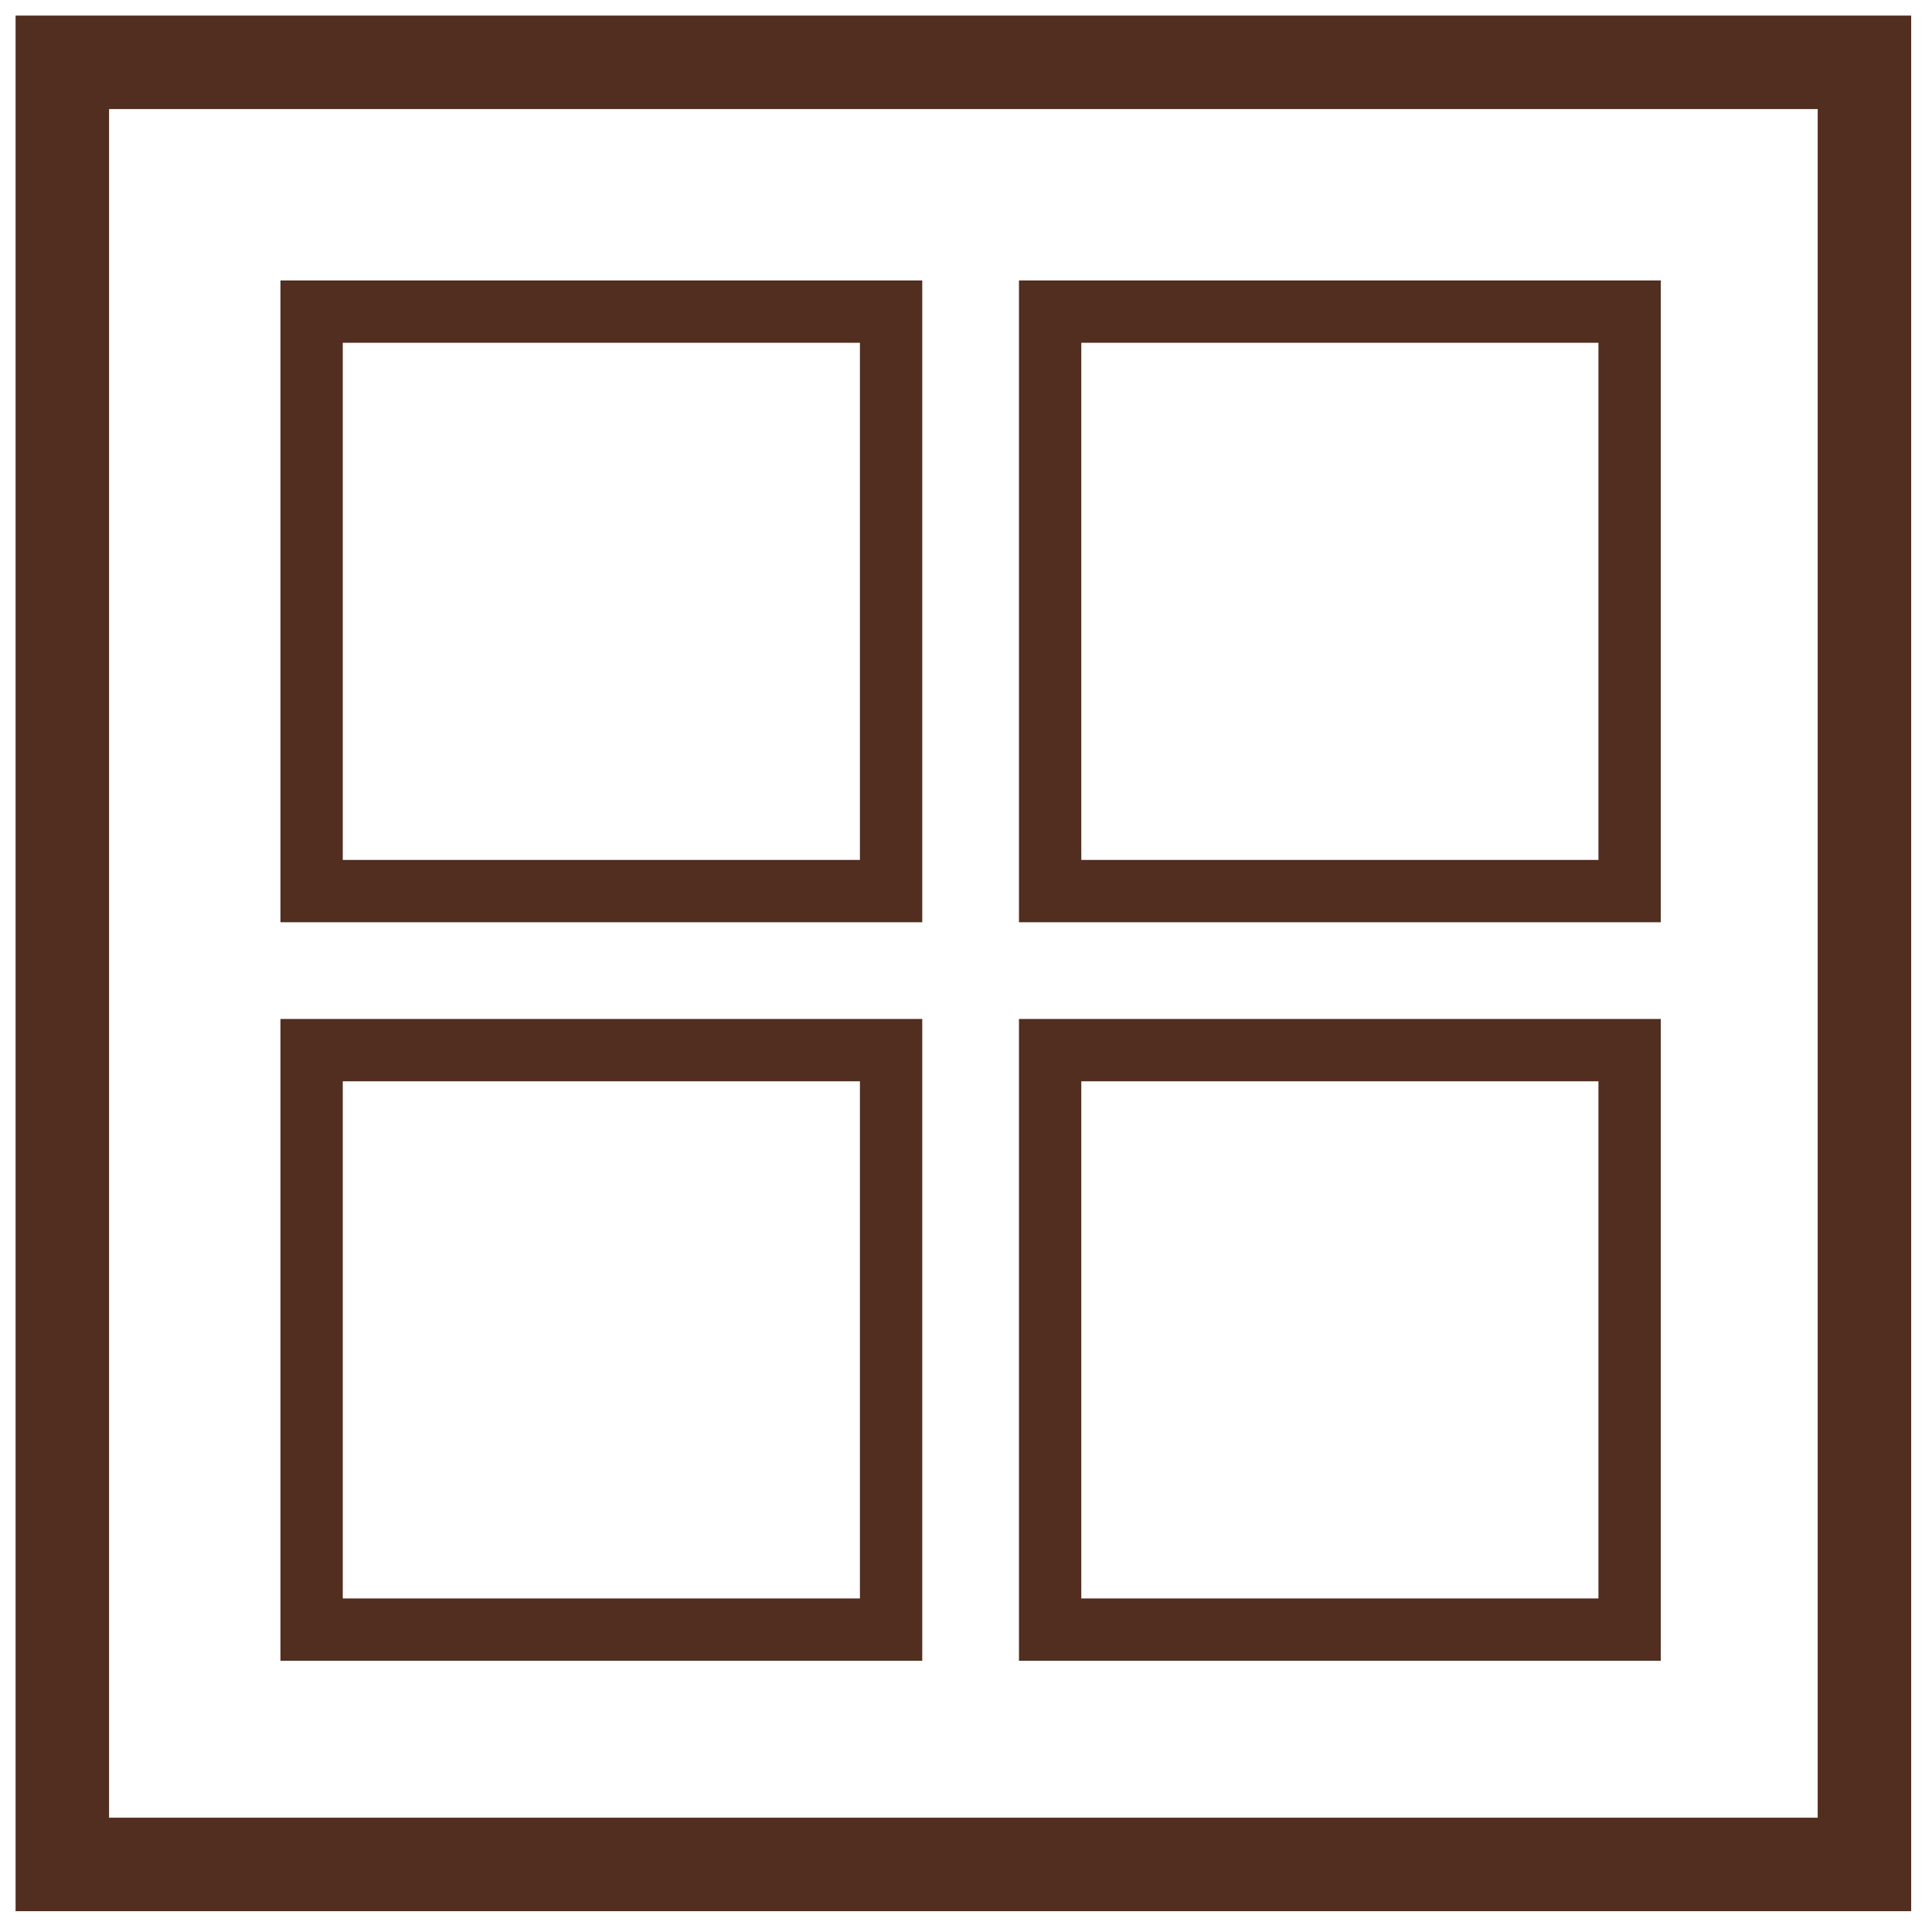 <svg width="31" height="31" viewBox="0 0 31 31" fill="none" xmlns="http://www.w3.org/2000/svg">
<g clip-path="url(#clip0_6086_29)">
<path d="M29.916 1H1V29.916H29.916V1Z" stroke="#512E20" stroke-width="1.5" stroke-miterlimit="10"/>
<path d="M14.298 5H5V14.298H14.298V5Z" stroke="#512E20" stroke-miterlimit="10"/>
<path d="M26.148 5H16.85V14.298H26.148V5Z" stroke="#512E20" stroke-miterlimit="10"/>
<path d="M14.298 16.85H5V26.148H14.298V16.85Z" stroke="#512E20" stroke-miterlimit="10"/>
<path d="M26.148 16.85H16.85V26.148H26.148V16.85Z" stroke="#512E20" stroke-miterlimit="10"/>
</g>
<defs>
<clipPath id="clip0_6086_29">
<rect width="30.916" height="30.916" fill="white"/>
</clipPath>
</defs>
</svg>
